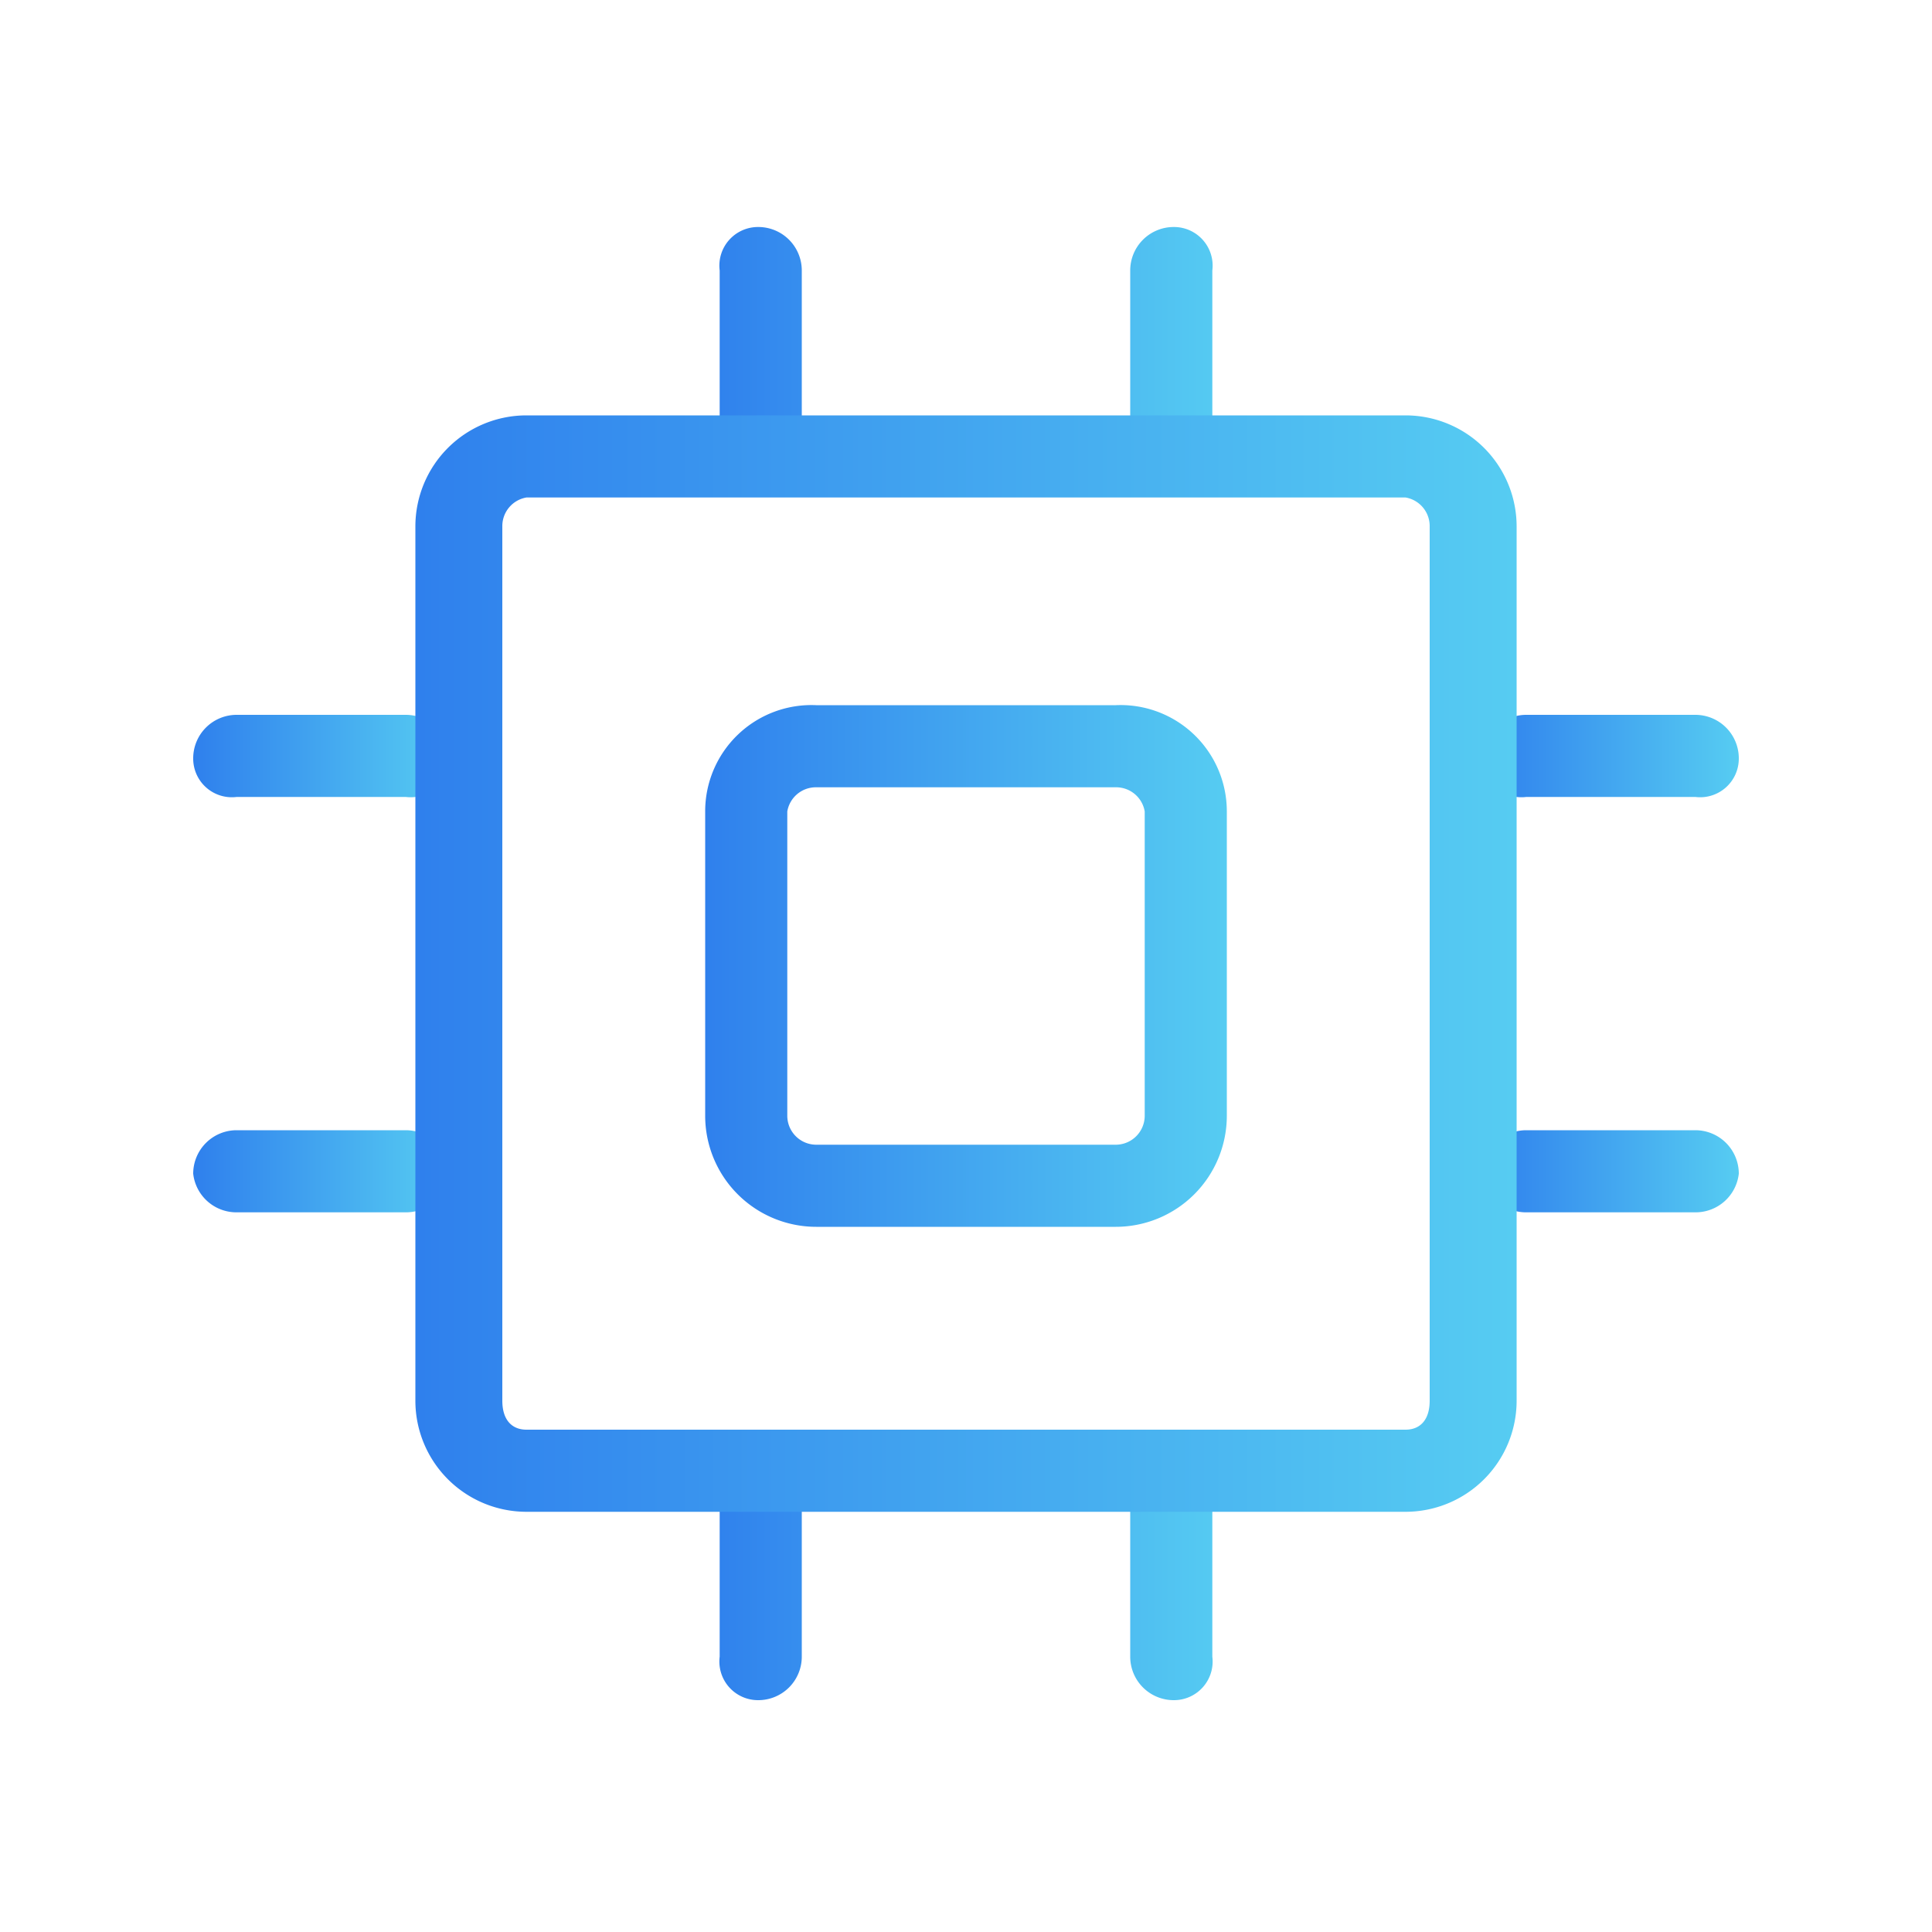 <svg xmlns="http://www.w3.org/2000/svg" xmlns:xlink="http://www.w3.org/1999/xlink" viewBox="0 0 40 40"><defs><style>.cls-1{fill:url(#未命名的渐变_12);}.cls-2{fill:url(#未命名的渐变_12-2);}.cls-3{fill:url(#未命名的渐变_12-3);}.cls-4{fill:url(#未命名的渐变_12-4);}</style><linearGradient id="未命名的渐变_12" x1="14.59" y1="19.97" x2="25.41" y2="19.97" gradientUnits="userSpaceOnUse"><stop offset="0" stop-color="#2f80ed"/><stop offset="1" stop-color="#56ccf2"/></linearGradient><linearGradient id="未命名的渐变_12-2" x1="30.72" y1="19.97" x2="35.97" y2="19.97" xlink:href="#未命名的渐变_12"/><linearGradient id="未命名的渐变_12-3" x1="4.03" y1="19.97" x2="9.28" y2="19.97" xlink:href="#未命名的渐变_12"/><linearGradient id="未命名的渐变_12-4" x1="8.64" y1="19.97" x2="31.35" y2="19.97" xlink:href="#未命名的渐变_12"/></defs><title>官网Icon</title><g id="解决方案-现代化协同"><path class="cls-1" d="M23.1,16.3a.6.6,0,0,1,.6.5v6.3a.6.6,0,0,1-.6.6H16.9a.6.6,0,0,1-.6-.6V16.8a.6.6,0,0,1,.6-.5h6.2m0-1.7H16.9a2.2,2.2,0,0,0-2.3,2.2v6.3a2.3,2.3,0,0,0,2.3,2.3h6.2a2.3,2.3,0,0,0,2.3-2.3V16.8A2.2,2.2,0,0,0,23.1,14.6ZM15.7,10a.8.8,0,0,1-.8-.9V5.6a.8.8,0,0,1,.8-.9.9.9,0,0,1,.9.9V9.1A.9.9,0,0,1,15.7,10Zm8.6,0a.9.9,0,0,1-.9-.9V5.6a.9.9,0,0,1,.9-.9.8.8,0,0,1,.8.9V9.1A.8.8,0,0,1,24.3,10ZM15.7,35.2a.8.8,0,0,1-.8-.9V30.8a.7.7,0,0,1,.8-.8.8.8,0,0,1,.9.8v3.5A.9.9,0,0,1,15.7,35.2Zm8.6,0a.9.9,0,0,1-.9-.9V30.8a.8.8,0,0,1,.9-.8.7.7,0,0,1,.8.8v3.5A.8.8,0,0,1,24.3,35.2Z"/><path class="cls-2" d="M35.1,16.5H31.6a.8.8,0,0,1-.9-.8.9.9,0,0,1,.9-.9h3.5a.9.9,0,0,1,.9.9A.8.8,0,0,1,35.1,16.5Zm0,8.6H31.6a.9.9,0,0,1-.9-.8.9.9,0,0,1,.9-.9h3.5a.9.9,0,0,1,.9.9A.9.9,0,0,1,35.1,25.1Z"/><path class="cls-3" d="M8.4,16.5H4.9a.8.8,0,0,1-.9-.8.9.9,0,0,1,.9-.9H8.4a.9.9,0,0,1,.9.9A.8.8,0,0,1,8.4,16.5Zm0,8.6H4.9a.9.9,0,0,1-.9-.8.9.9,0,0,1,.9-.9H8.4a.9.9,0,0,1,.9.9A.9.9,0,0,1,8.4,25.1Z"/><path class="cls-4" d="M29.1,10.3a.6.6,0,0,1,.5.6V29c0,.4-.2.6-.5.6H10.9c-.3,0-.5-.2-.5-.6V10.9a.6.6,0,0,1,.5-.6H29.1m0-1.7H10.9a2.3,2.3,0,0,0-2.3,2.3V29a2.3,2.3,0,0,0,2.3,2.3H29.1A2.3,2.3,0,0,0,31.4,29V10.9A2.3,2.3,0,0,0,29.1,8.6Z"/></g></svg>